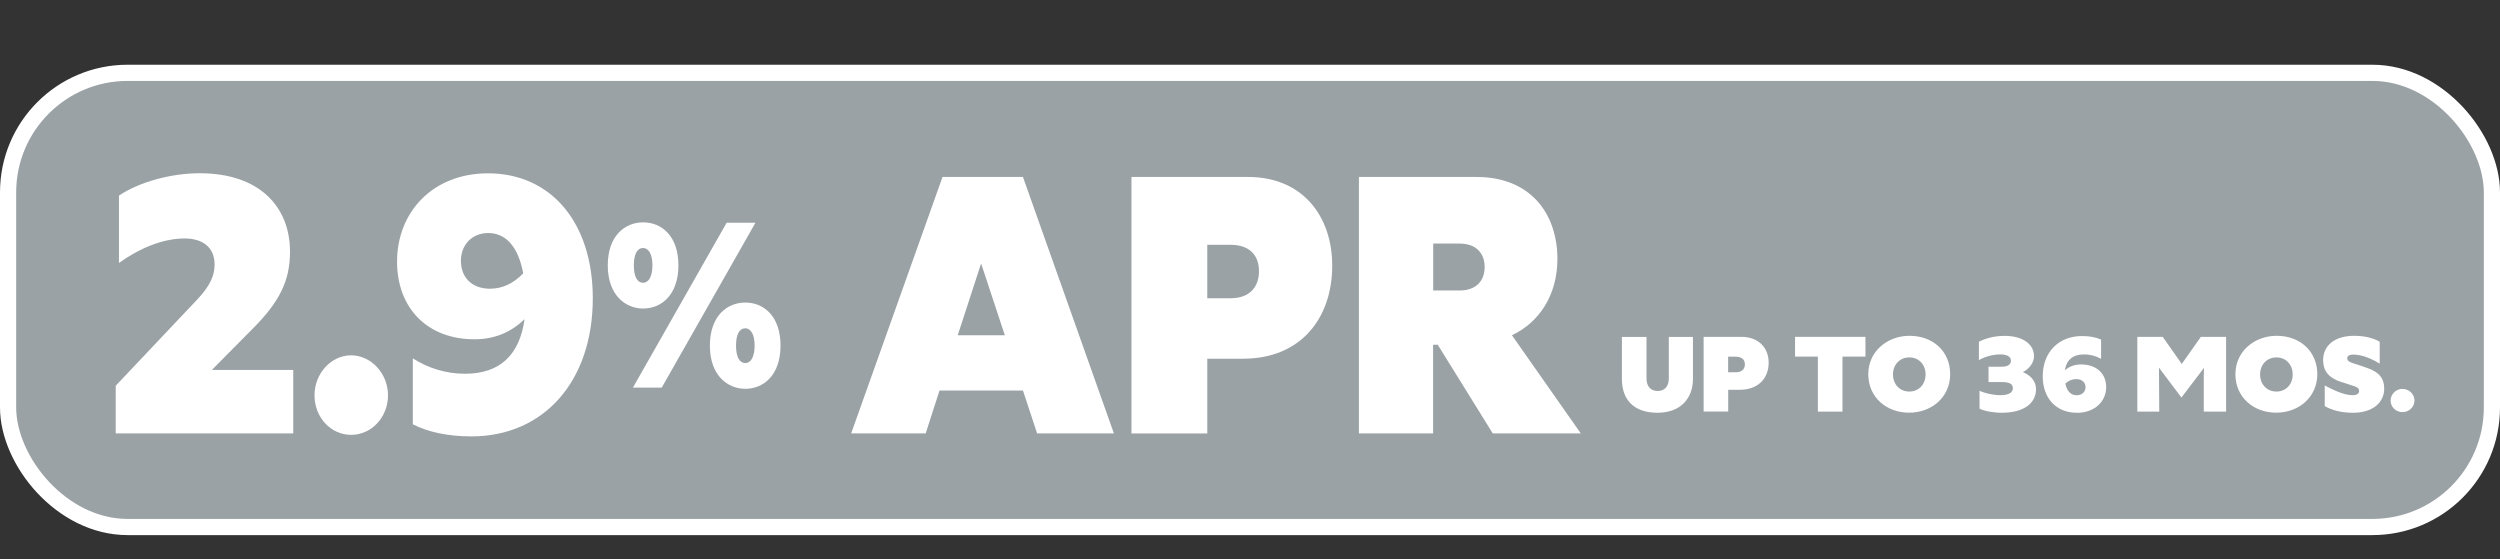 <?xml version="1.0" encoding="UTF-8"?>
<svg id="Layer_2" data-name="Layer 2" xmlns="http://www.w3.org/2000/svg" viewBox="0 0 308.96 69.14">
  <rect x="0" y="0" width="308.96" height="69.14" fill="#333333" stroke="none"/>
  <defs>
    <style>
      .cls-1 {
        fill: #fff;
      }

      .cls-2 {
        fill: #9aa2a5;
        stroke: #fff;
        stroke-miterlimit: 10;
        stroke-width: 2px;
      }
    </style>
  </defs>
  <g id="Layer_1-2" data-name="Layer 1">
    <g>
      <rect class="cls-2" x="1" y="9" width="306.96" height="56.13" rx="14.77" ry="14.77"/>
      <g>
        <path class="cls-1" d="M36.26,53.56H14.3v-5.89l10.06-10.64c1.63-1.72,2.16-2.99,2.16-4.35,0-2.04-1.39-3.21-3.71-3.21-2.77,0-5.66,1.27-8.11,3.03v-8.33c2.44-1.63,6.31-2.76,9.98-2.76,7.46,0,11.16,4.21,11.16,9.69,0,3.53-1.22,6.16-4.73,9.64l-4.93,4.98h10.06v7.83Z"/>
        <path class="cls-1" d="M38.87,48.85c0-2.72,2.08-4.94,4.52-4.94s4.56,2.22,4.56,4.94-2.04,4.89-4.56,4.89-4.52-2.17-4.52-4.89Z"/>
        <path class="cls-1" d="M60.3,21.42c7.82,0,12.96,6.11,12.96,15.44,0,10.37-6.15,17.07-14.99,17.07-2.93,0-5.38-.54-7.25-1.49v-8.15c1.83,1.18,4.07,1.9,6.44,1.9,4.4,0,6.76-2.4,7.37-6.75-1.71,1.67-3.79,2.49-6.19,2.49-5.87,0-9.57-3.89-9.57-9.6,0-6.11,4.4-10.91,11.24-10.91ZM64.66,33.78c-.61-3.26-2.12-4.98-4.32-4.98-2.04,0-3.38,1.49-3.38,3.44s1.26,3.44,3.59,3.44c1.47,0,2.85-.59,4.11-1.9Z"/>
        <path class="cls-1" d="M75.11,32.8c0-3.67,2.12-5.32,4.38-5.32s4.35,1.66,4.35,5.32-2.12,5.33-4.35,5.33-4.38-1.69-4.38-5.33ZM78.22,47.9l11.58-20.37h3.56l-11.58,20.37h-3.56ZM80.63,32.8c0-1.43-.5-2.15-1.15-2.15-.71,0-1.15.73-1.15,2.15s.45,2.15,1.15,2.15c.65,0,1.15-.73,1.15-2.15ZM87.73,42.72c0-3.67,2.12-5.33,4.38-5.33s4.35,1.66,4.35,5.33-2.12,5.33-4.35,5.33-4.38-1.69-4.38-5.33ZM93.26,42.72c0-1.43-.5-2.15-1.15-2.15-.71,0-1.15.73-1.15,2.15s.45,2.15,1.15,2.15c.66,0,1.15-.73,1.15-2.15Z"/>
        <path class="cls-1" d="M126.42,48.26h-10.31l-1.71,5.3h-9.21l11.29-31.69h9.94l11.24,31.69h-9.49l-1.75-5.3ZM124.18,41.43l-2.93-8.87-2.89,8.87h5.83Z"/>
        <path class="cls-1" d="M139.83,21.87h14.42c6.68,0,10.39,4.8,10.39,10.96,0,6.52-3.91,11.5-11,11.5h-4.44v9.24h-9.37v-31.69ZM149.2,30.25v6.61h2.85c2.49,0,3.54-1.49,3.54-3.35s-1.06-3.26-3.54-3.26h-2.85Z"/>
        <path class="cls-1" d="M167.95,21.87h14.54c6.6,0,9.98,4.48,9.98,10.14,0,4.44-2.24,7.83-5.62,9.42l8.51,12.13h-10.88l-6.8-10.96h-.57v10.96h-9.17v-31.69ZM177.12,30.11v5.79h3.26c2.12,0,3.1-1.27,3.1-2.9s-.98-2.9-3.1-2.9h-3.26Z"/>
        <path class="cls-1" d="M203.48,46.76c0,1.02.54,1.56,1.39,1.56s1.37-.58,1.37-1.56v-5.12h2.98v5.2c0,2.32-1.46,4.17-4.38,4.17s-4.4-1.61-4.4-4.17v-5.2h3.04v5.12Z"/>
        <path class="cls-1" d="M210.54,41.63h4.67c2.16,0,3.37,1.4,3.37,3.19,0,1.9-1.27,3.35-3.56,3.35h-1.44v2.69h-3.04v-9.24ZM213.57,44.08v1.93h.92c.81,0,1.15-.44,1.15-.98s-.34-.95-1.15-.95h-.92Z"/>
        <path class="cls-1" d="M224.66,50.87v-6.8h-2.82v-2.44h8.7v2.44h-2.84v6.8h-3.04Z"/>
        <path class="cls-1" d="M241.01,46.25c0,2.82-2.28,4.75-5.08,4.75s-5.04-1.9-5.04-4.75,2.38-4.75,5.09-4.75c2.9,0,5.03,1.91,5.03,4.75ZM233.94,46.28c0,1.2.83,2.11,2.02,2.11s2.01-.91,2.01-2.11-.81-2.11-2.01-2.11-2.02.92-2.02,2.11Z"/>
        <path class="cls-1" d="M247.39,51.01c-1.06,0-2.16-.21-2.75-.5v-2.22c.66.32,1.7.55,2.59.55,1,0,1.53-.33,1.53-.87s-.49-.75-1.32-.75h-1.69v-1.9h1.64c.71,0,1.13-.26,1.13-.74s-.45-.78-1.31-.78-1.9.26-2.65.71v-2.27c.79-.42,1.87-.73,3.19-.73,2.27,0,3.62,1.06,3.62,2.51,0,.79-.54,1.52-1.37,1.97.99.41,1.62,1.15,1.62,2.1,0,1.77-1.54,2.92-4.24,2.92Z"/>
        <path class="cls-1" d="M256.65,51.01c-2.53,0-4.2-1.78-4.2-4.5,0-3.02,1.99-4.98,4.86-4.98.95,0,1.74.16,2.35.44v2.38c-.59-.34-1.32-.55-2.09-.55-1.43,0-2.19.7-2.39,1.97.55-.49,1.23-.73,2.01-.73,1.9,0,3.1,1.13,3.1,2.8,0,1.78-1.43,3.18-3.64,3.18ZM255.24,47.4c.2.95.69,1.45,1.4,1.45.66,0,1.1-.44,1.1-1s-.41-1-1.16-1c-.48,0-.92.17-1.33.55Z"/>
        <path class="cls-1" d="M266.85,50.87h-2.71v-9.24h3.14l2.35,3.35,2.36-3.35h3.12v9.24h-2.76v-4.33s.03-1.08.03-1.08l-.45.59-2.34,3.08-2.32-3.08-.45-.61v1.1s.03,4.33.03,4.33Z"/>
        <path class="cls-1" d="M286.38,46.25c0,2.82-2.28,4.75-5.08,4.75s-5.04-1.9-5.04-4.75,2.38-4.75,5.09-4.75c2.9,0,5.03,1.91,5.03,4.75ZM279.31,46.28c0,1.2.83,2.11,2.02,2.11s2.01-.91,2.01-2.11-.81-2.11-2.01-2.11-2.02.92-2.02,2.11Z"/>
        <path class="cls-1" d="M287.29,47.63c1.68.9,2.68,1.21,3.48,1.21.52,0,.78-.2.78-.53,0-.24-.15-.44-.59-.58l-1.7-.55c-1.5-.49-2.16-1.39-2.16-2.67,0-1.78,1.39-3.01,3.84-3.01,1.4,0,2.47.33,3.15.73v2.71c-1.4-.86-2.48-1.12-3.3-1.12-.45,0-.71.18-.71.46,0,.24.16.42.61.57l1.77.59c1.61.54,2.19,1.35,2.19,2.59,0,1.75-1.47,2.98-3.84,2.98-1.45,0-2.59-.3-3.51-.82v-2.56Z"/>
        <path class="cls-1" d="M295.44,49.5c0-.79.67-1.44,1.47-1.44s1.48.65,1.48,1.44-.66,1.43-1.48,1.43-1.47-.63-1.47-1.43Z"/>
      </g>
    </g>
  </g>
</svg>